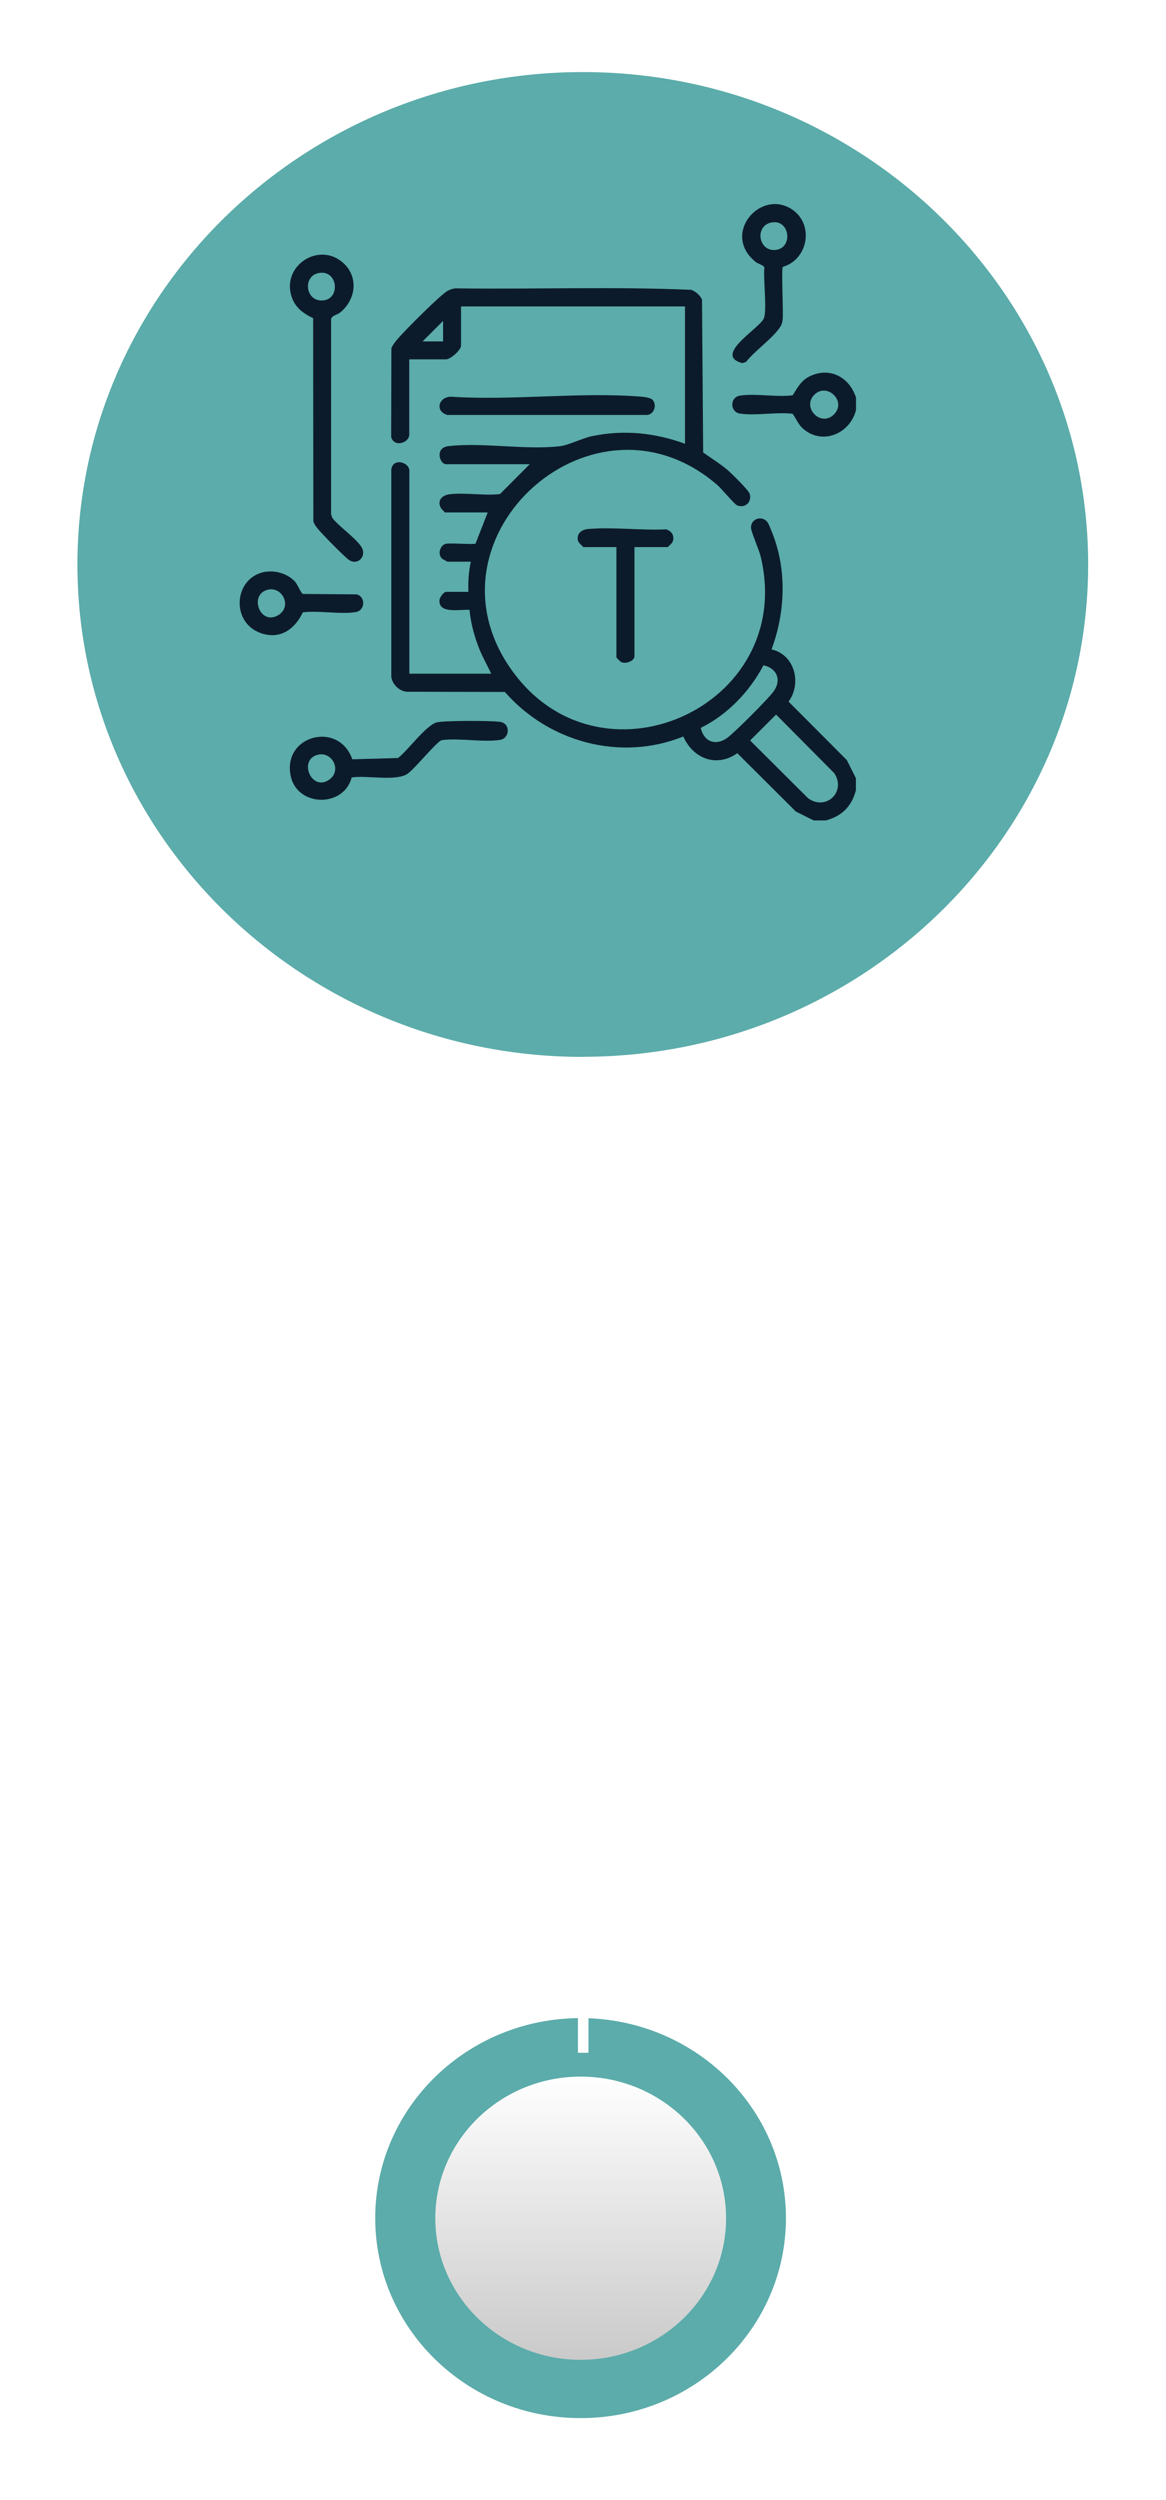 <?xml version="1.0" encoding="UTF-8"?>
<svg id="Capa_2" data-name="Capa 2" xmlns="http://www.w3.org/2000/svg" xmlns:xlink="http://www.w3.org/1999/xlink" viewBox="0 0 111 238">
  <defs>
    <style>
      .cls-1 {
        filter: url(#drop-shadow-3);
      }

      .cls-1, .cls-2, .cls-3 {
        fill: #5bacaa;
      }

      .cls-1, .cls-2, .cls-3, .cls-4, .cls-5, .cls-6 {
        stroke-width: 0px;
      }

      .cls-2 {
        filter: url(#drop-shadow-1);
      }

      .cls-3 {
        filter: url(#drop-shadow-4);
      }

      .cls-4 {
        fill: #0c1b2c;
      }

      .cls-5 {
        fill: #fff;
      }

      .cls-6 {
        fill: url(#linear-gradient);
        filter: url(#drop-shadow-2);
      }
    </style>
    <filter id="drop-shadow-1" filterUnits="userSpaceOnUse">
      <feOffset dx="0" dy="2.26"/>
      <feGaussianBlur result="blur" stdDeviation="2.26"/>
      <feFlood flood-color="#000" flood-opacity=".3"/>
      <feComposite in2="blur" operator="in"/>
      <feComposite in="SourceGraphic"/>
    </filter>
    <linearGradient id="linear-gradient" x1="55.27" y1="195.25" x2="55.27" y2="222.21" gradientUnits="userSpaceOnUse">
      <stop offset="0" stop-color="#fff"/>
      <stop offset="1" stop-color="#cacaca"/>
    </linearGradient>
    <filter id="drop-shadow-2" filterUnits="userSpaceOnUse">
      <feOffset dx="0" dy="2.26"/>
      <feGaussianBlur result="blur-2" stdDeviation="2.26"/>
      <feFlood flood-color="#000" flood-opacity=".3"/>
      <feComposite in2="blur-2" operator="in"/>
      <feComposite in="SourceGraphic"/>
    </filter>
    <filter id="drop-shadow-3" filterUnits="userSpaceOnUse">
      <feOffset dx="0" dy="4.52"/>
      <feGaussianBlur result="blur-3" stdDeviation="2.26"/>
      <feFlood flood-color="#000" flood-opacity=".3"/>
      <feComposite in2="blur-3" operator="in"/>
      <feComposite in="SourceGraphic"/>
    </filter>
    <filter id="drop-shadow-4" filterUnits="userSpaceOnUse">
      <feOffset dx="0" dy="4.52"/>
      <feGaussianBlur result="blur-4" stdDeviation="2.26"/>
      <feFlood flood-color="#000" flood-opacity=".3"/>
      <feComposite in2="blur-4" operator="in"/>
      <feComposite in="SourceGraphic"/>
    </filter>
  </defs>
  <g id="OBJ_ANIMADOS" data-name="OBJ ANIMADOS">
    <path class="cls-2" d="M74.82,208.89c0,10.51-8.75,19.04-19.55,19.04s-19.55-8.52-19.55-19.04,8.76-19.04,19.55-19.04,19.55,8.52,19.55,19.04Z"/>
    <path class="cls-6" d="M69.12,208.9c0,7.45-6.2,13.48-13.84,13.48s-13.84-6.04-13.84-13.48,6.2-13.48,13.84-13.48,13.84,6.03,13.84,13.48Z"/>
    <rect class="cls-5" x="55.02" y="117.28" width="1" height="78.13"/>
  </g>
  <g id="ANOTACIONES">
    <g>
      <path class="cls-1" d="M55.48,96.09c-26.53,0-48.11-21.03-48.11-46.87S28.95,2.34,55.48,2.34s48.11,21.03,48.11,46.87-21.58,46.87-48.11,46.87Z"/>
      <path class="cls-3" d="M55.48,4.34C30.06,4.34,9.37,24.47,9.37,49.21s20.69,44.87,46.11,44.87,46.11-20.13,46.11-44.87S80.91,4.34,55.48,4.34Z"/>
      <g>
        <path class="cls-4" d="M77.48,78.11l-1.72-.86-5.57-5.55c-1.97,1.39-4.21.52-5.14-1.59-5.98,2.41-12.81.54-16.99-4.24l-9.38-.02c-.71-.09-1.35-.73-1.43-1.43v-19.72c.15-1.16,1.72-.71,1.72.12v19.31h7.79c-.42-.9-.92-1.75-1.26-2.69-.4-1.08-.7-2.23-.8-3.38-.83-.09-3,.44-2.86-.96.03-.25.41-.76.63-.76h2.12c-.04-.96.03-1.92.23-2.87h-2.23s-.46-.25-.51-.29c-.46-.43-.17-1.32.4-1.42.44-.08,2.67.09,2.79-.01l1.16-2.97h-4.07s-.34-.34-.39-.42c-.38-.72.11-1.22.84-1.31,1.48-.18,3.27.16,4.79-.02l2.83-2.84h-7.97c-.6,0-1.1-1.57.23-1.72,3.28-.38,7.4.4,10.66,0,.76-.09,2.09-.76,3.05-.96,3.01-.62,5.94-.31,8.81.73v-13.07h-21.32v3.72c0,.44-1.01,1.32-1.43,1.32h-3.5v7.16c0,.8-1.45,1.25-1.72.23l.02-8.45c.12-.31.33-.57.55-.83.61-.74,4.2-4.36,4.85-4.66.26-.12.52-.22.82-.21,7.44.1,14.92-.18,22.33.14.46.19.8.48,1.02.92l.11,14.56c.78.56,1.6,1.06,2.33,1.68.37.32,2,1.91,2.1,2.26.23.78-.43,1.41-1.21,1.09-.25-.11-1.46-1.57-1.86-1.92-11.67-10.13-28.31,4.72-19.81,17.29,8.35,12.34,27.4,3.88,23.92-10.51-.15-.63-.93-2.38-.92-2.76.03-.88,1.13-1.16,1.6-.45.13.19.34.78.45,1.04,1.38,3.5,1.21,7.53-.09,11.03,2.2.49,2.9,3.22,1.62,4.97l5.55,5.57.86,1.72v1.15c-.39,1.52-1.34,2.47-2.87,2.87h-1.15ZM42.18,32.5v-1.95l-1.95,1.95h1.95ZM66.71,69.29c.29,1.31,1.4,1.75,2.51.96.68-.49,4-3.8,4.46-4.48.75-1.1.24-2.17-1-2.44-1.31,2.5-3.43,4.71-5.97,5.96ZM73.87,68.03l-2.46,2.46,5.51,5.49c1.7,1.25,3.67-.61,2.5-2.38l-5.54-5.58Z"/>
        <path class="cls-4" d="M81.49,37.88v1.15c-.55,2.21-3.12,3.37-4.98,1.83-.53-.44-.67-.94-1.05-1.47-1.55-.19-3.53.21-5.02-.02-.97-.15-.97-1.56,0-1.71,1.49-.23,3.47.17,5.02-.03.56-.89.89-1.56,1.95-1.95,1.86-.68,3.53.4,4.09,2.2ZM79.39,39.45c1.25-1.25-.66-3.08-1.87-1.87s.62,3.12,1.87,1.87Z"/>
        <path class="cls-4" d="M32.74,25.09c1.43,1.36,1.1,3.48-.36,4.66-.27.22-.79.28-.86.63v18.57s.11.34.11.34c.6.82,2.44,2.07,2.84,2.89s-.43,1.67-1.24,1.13c-.42-.28-2.68-2.58-3.03-3.04-.16-.2-.3-.41-.37-.66l-.02-19.32c-.84-.4-1.61-.93-1.97-1.83-1.24-3.05,2.53-5.62,4.91-3.36ZM30.34,25.99c-1.56.3-1.27,2.76.42,2.61s1.4-2.96-.42-2.61Z"/>
        <path class="cls-4" d="M33.48,74c-.73,2.87-5.09,2.83-5.78-.03-.94-3.92,4.52-5.43,5.84-1.69l4.35-.12c.92-.7,2.69-3.16,3.71-3.4.73-.17,5.21-.17,6.02-.04,1,.15.91,1.56,0,1.71-1.65.26-3.87-.2-5.58.03-.46.14-2.55,2.71-3.23,3.19-1.08.76-3.96.13-5.32.36ZM30.34,71.83c-2.01.38-.72,3.6,1,2.39,1.21-.85.32-2.64-1-2.39Z"/>
        <path class="cls-4" d="M74.52,25.41c-.15.23.06,4.24-.01,4.97-.04.44-.14.62-.4.97-.81,1.06-2.23,2.03-3.09,3.1l-.35.12c-2.77-.73,1.44-3.19,2.01-4.19.39-.67-.05-3.94.09-4.92-.07-.21-.62-.35-.84-.53-3.3-2.67.49-7.01,3.49-4.98,2.1,1.43,1.51,4.75-.89,5.45ZM73.44,21.18c-1.64.32-1.24,2.81.42,2.61s1.34-2.95-.42-2.61Z"/>
        <path class="cls-4" d="M62.09,38.03c.48.45.21,1.41-.48,1.47h-19.04c-1.25-.39-.76-1.81.46-1.73,5.86.38,12.33-.49,18.12,0,.24.02.78.11.94.26Z"/>
        <path class="cls-4" d="M60.4,52.09v10.37c0,.45-.79.77-1.26.57-.06-.02-.46-.42-.46-.46v-10.49h-3.15s-.46-.44-.49-.54c-.21-.7.29-1.13.95-1.18,2.35-.21,5.04.15,7.43.03.56.18.84.67.59,1.23-.02.06-.42.46-.46.46h-3.15Z"/>
        <path class="cls-4" d="M25.42,54.42c.93-.12,2.02.25,2.66.94.24.26.57,1.12.76,1.18l5.11.04c.85.19.85,1.54-.1,1.69-1.49.23-3.47-.17-5.02.02-.77,1.6-2.14,2.61-3.97,1.99-3-1.02-2.6-5.48.54-5.87ZM25.53,56.13c-1.88.41-.81,3.46.94,2.44,1.38-.81.42-2.74-.94-2.44Z"/>
      </g>
    </g>
  </g>
</svg>